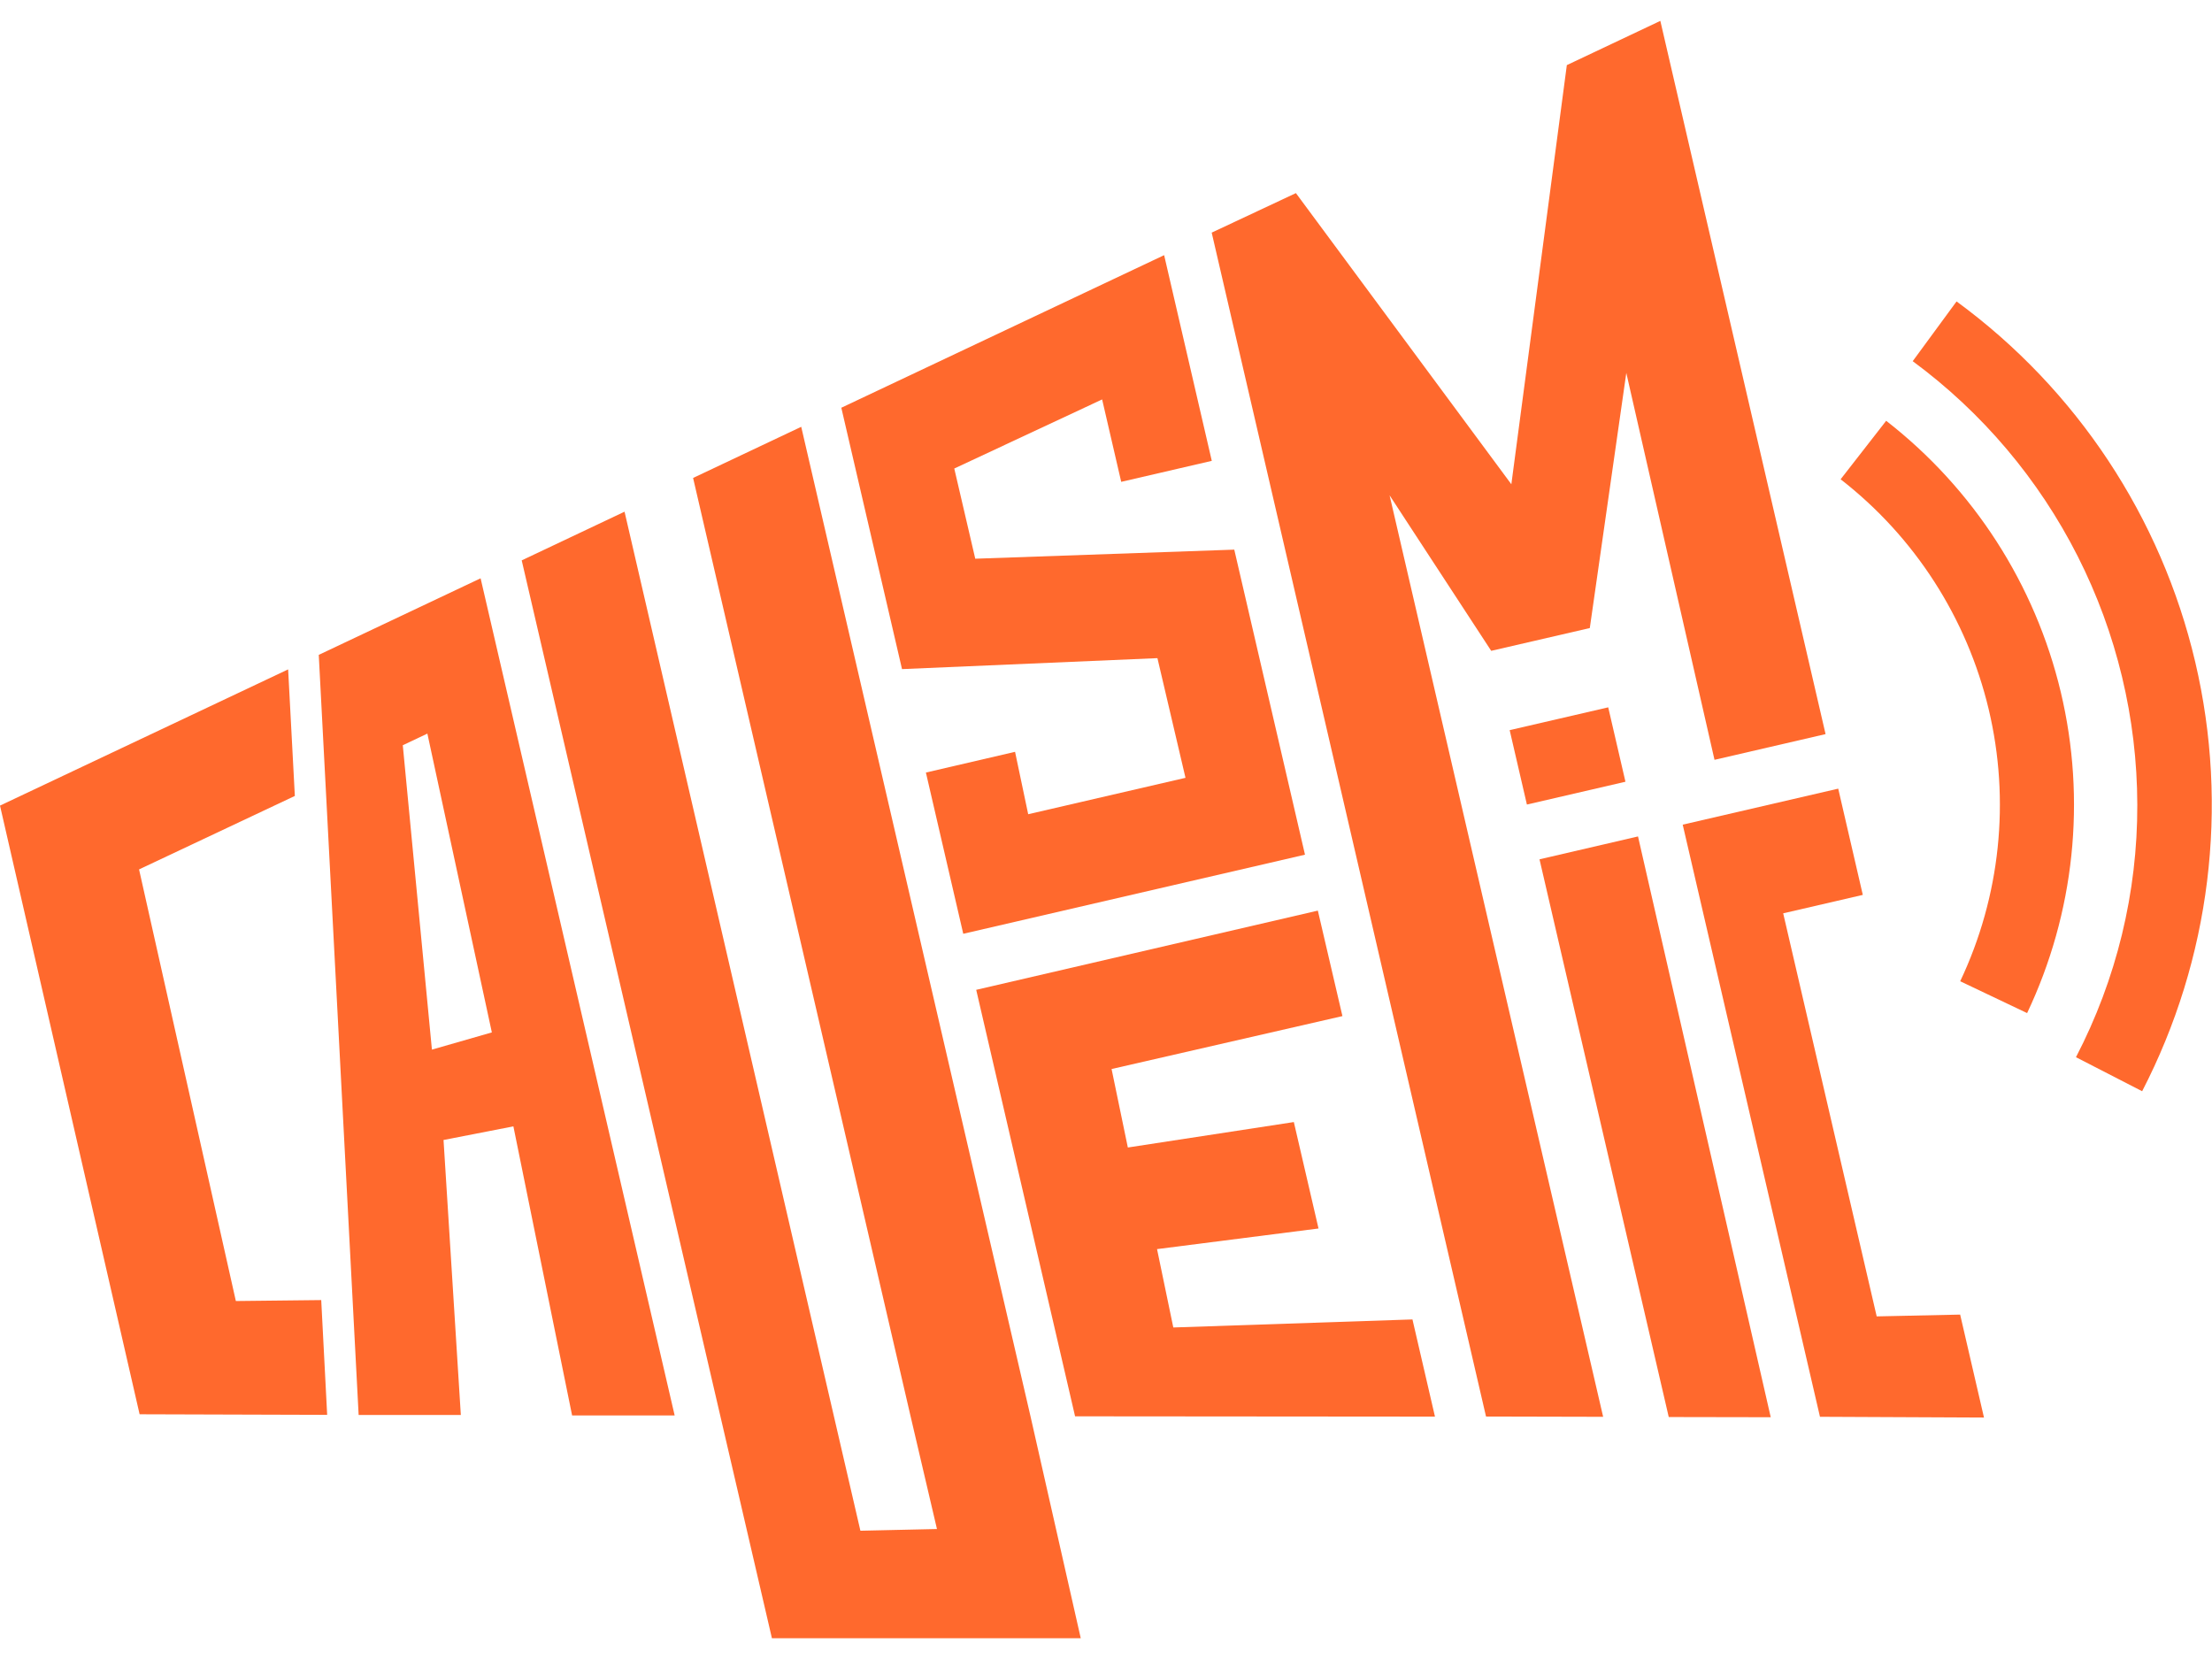<svg width="96" height="72" viewBox="0 0 96 72" fill="none" xmlns="http://www.w3.org/2000/svg">
<g clip-path="url(#clip0_177_2659)">
<path d="M10.236 56.464L6.035 37.732L12.796 34.544L12.505 29.051L0 34.963L6.059 61.379L14.199 61.404L13.941 56.423L10.236 56.464Z" fill="#FF692D"/>
<path d="M44.722 61.461L34.773 18.523L30.08 20.743L39.515 61.449L40.664 66.359L37.341 66.433L27.105 22.207L22.642 24.32L33.501 71.098H46.904L44.722 61.461Z" fill="#FF692D"/>
<path d="M50.921 57.612L50.215 54.211L57.223 53.316L56.152 48.697L48.948 49.801L48.242 46.395L58.261 44.098L57.194 39.52L42.367 42.958L46.658 61.468L62.277 61.481L61.3 57.263L50.921 57.612Z" fill="#FF692D"/>
<path d="M68 2.826L65.592 21.017L56.242 8.381L52.587 10.096L64.493 61.477L69.576 61.489L60.308 21.497L64.718 28.246L68.997 27.257L70.581 16.184L74.409 32.976L79.229 31.86L72.058 0.906L68 2.826Z" fill="#FF692D"/>
<path d="M66.814 37.294L72.423 61.499L76.849 61.507L71.089 36.301L66.814 37.294Z" fill="#FF692D"/>
<path d="M85.07 57.053L81.448 57.131L77.39 39.638L80.845 38.838L79.778 34.227L73.029 35.79L78.986 61.488L86.104 61.521L85.07 57.053Z" fill="#FF692D"/>
<path d="M69.796 30.698L65.519 31.688L66.267 34.917L70.544 33.927L69.796 30.698Z" fill="#FF692D"/>
<path d="M20.858 25.098L13.834 28.421L15.565 61.41H20L19.249 49.475L22.281 48.884L24.829 61.43H29.28L20.858 25.098ZM18.745 45.553L17.481 32.343L18.548 31.838L21.346 44.806L18.745 45.553Z" fill="#FF692D"/>
<path d="M50.523 11.074L36.513 17.696L39.147 29.039L50.232 28.563L51.45 33.757L44.623 35.337L44.053 32.629L40.184 33.528L41.805 40.526L56.636 37.093L53.567 23.854L42.326 24.248L41.415 20.334L47.832 17.335L48.66 20.912L52.591 20.001L50.523 11.074Z" fill="#FF692D"/>
<path d="M87.976 43.968L85.072 42.586C86.815 38.906 87.251 34.742 86.308 30.781C85.364 26.82 83.097 23.299 79.882 20.801L81.859 18.262C85.652 21.211 88.326 25.365 89.438 30.04C90.55 34.714 90.034 39.627 87.976 43.968Z" fill="#FF692D"/>
<path d="M92.968 47.359L90.096 45.882C91.856 42.497 92.769 38.735 92.758 34.92C92.75 31.174 91.864 27.481 90.171 24.139C88.478 20.797 86.026 17.898 83.011 15.675L84.914 13.082C90.123 16.897 93.796 22.448 95.273 28.733C96.75 35.018 95.932 41.624 92.968 47.359Z" fill="#FF692D"/>
</g>
<defs>
<clipPath id="clip0_177_2659">
<rect width="96" height="70.191" fill="white" transform="translate(0 0.906)"/>
</clipPath>
</defs>
</svg>
